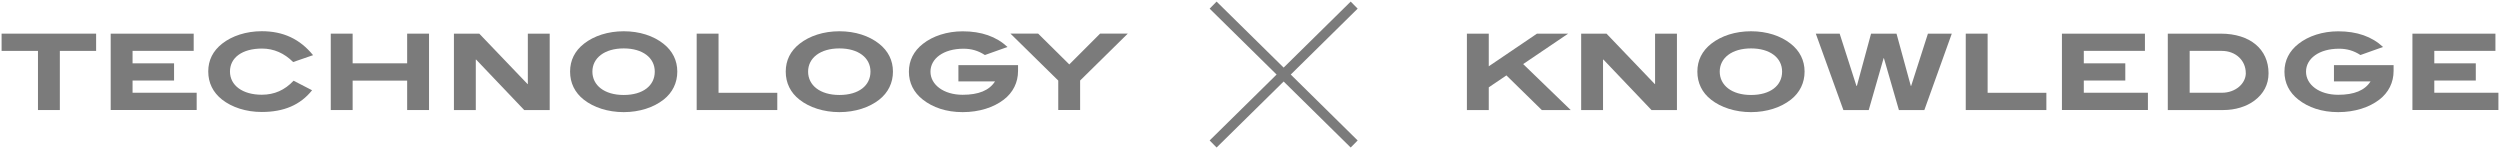 <?xml version="1.0" encoding="UTF-8"?><svg id="a" xmlns="http://www.w3.org/2000/svg" viewBox="0 0 503 30"><g id="b" isolation="isolate"><g isolation="isolate"><path d="M12.04,10.24v11.9h-4.4v-11.9H.32v-3.47h19.02v3.47h-7.3Z" fill="#7b7b7b" stroke-width="0"/><path d="M22.27,22.14V6.77h16.7v3.47h-12.3v2.5h8.35v3.47h-8.35v2.45h12.9v3.47h-17.29Z" fill="#7b7b7b" stroke-width="0"/><path d="M58.99,12.49c-1.8-1.8-3.92-2.72-6.27-2.72-4.02,0-6.45,1.85-6.45,4.62s2.5,4.67,6.4,4.67c2.52,0,4.62-.92,6.4-2.82l3.72,1.92c-2.35,2.95-5.67,4.37-10.12,4.37-3.2,0-6.02-.95-8-2.5-1.83-1.45-2.77-3.37-2.77-5.65s.95-4.15,2.8-5.6c1.97-1.55,4.82-2.5,7.97-2.5,4.32,0,7.67,1.57,10.32,4.82l-4,1.38Z" fill="#7b7b7b" stroke-width="0"/><path d="M81.92,22.14v-5.92h-10.97v5.92h-4.4V6.77h4.4v5.97h10.97v-5.97h4.4v15.37h-4.4Z" fill="#7b7b7b" stroke-width="0"/><path d="M105.47,22.14l-9.67-10.15h-.07v10.15h-4.4V6.77h5.1l9.72,10.15h.05V6.77h4.4v15.37h-5.12Z" fill="#7b7b7b" stroke-width="0"/><path d="M133.49,20.06c-1.97,1.55-4.82,2.5-8,2.5s-6.05-.95-8.02-2.5c-1.82-1.42-2.77-3.37-2.77-5.65s.95-4.17,2.8-5.62c2-1.57,4.82-2.5,8-2.5s5.97.92,7.97,2.5c1.85,1.45,2.8,3.37,2.8,5.62s-.95,4.22-2.77,5.65ZM125.49,9.74c-3.85,0-6.3,1.92-6.3,4.67s2.4,4.7,6.3,4.7,6.25-1.9,6.25-4.7-2.45-4.67-6.25-4.67Z" fill="#7b7b7b" stroke-width="0"/><path d="M140.17,22.14V6.77h4.4v11.9h11.82v3.47h-16.22Z" fill="#7b7b7b" stroke-width="0"/><path d="M176.89,20.06c-1.97,1.55-4.82,2.5-8,2.5s-6.05-.95-8.02-2.5c-1.83-1.42-2.78-3.37-2.78-5.65s.95-4.17,2.8-5.62c2-1.57,4.82-2.5,8-2.5s5.97.92,7.97,2.5c1.85,1.45,2.8,3.37,2.8,5.62s-.95,4.22-2.77,5.65ZM168.89,9.74c-3.85,0-6.3,1.92-6.3,4.67s2.4,4.7,6.3,4.7,6.25-1.9,6.25-4.7-2.45-4.67-6.25-4.67Z" fill="#7b7b7b" stroke-width="0"/><path d="M201.94,20.06c-2.02,1.55-4.92,2.5-8.25,2.5s-6.02-.95-8.02-2.52c-1.85-1.45-2.8-3.37-2.8-5.62s.97-4.15,2.82-5.6c2-1.58,4.87-2.52,8-2.52,3.77,0,6.77,1.05,9.02,3.15l-4.55,1.62c-1.35-.88-2.72-1.27-4.3-1.27-4.05,0-6.65,2-6.65,4.62s2.65,4.65,6.47,4.65c3.22,0,5.37-.88,6.52-2.7h-7.37v-3.27h12v1.17c0,2.32-1,4.35-2.9,5.8Z" fill="#7b7b7b" stroke-width="0"/><path d="M217.32,16.21v5.92h-4.4v-5.92l-9.62-9.45h5.57l6.27,6.2,6.2-6.2h5.57l-9.6,9.45Z" fill="#7b7b7b" stroke-width="0"/></g></g><g id="c" isolation="isolate"><g isolation="isolate"><path d="M310.21,22.14l-7.12-6.97-3.55,2.4v4.57h-4.4V6.77h4.4v6.57l9.7-6.57h6.27l-9.05,6.12,9.57,9.25h-5.82Z" fill="#7b7b7b" stroke-width="0"/><path d="M332.28,22.14l-9.67-10.15h-.08v10.15h-4.4V6.77h5.1l9.72,10.15h.05V6.77h4.4v15.37h-5.12Z" fill="#7b7b7b" stroke-width="0"/><path d="M360.3,20.06c-1.97,1.55-4.82,2.5-8,2.5s-6.05-.95-8.02-2.5c-1.83-1.42-2.77-3.37-2.77-5.65s.95-4.17,2.8-5.62c2-1.57,4.82-2.5,8-2.5s5.97.92,7.97,2.5c1.85,1.45,2.8,3.37,2.8,5.62s-.95,4.22-2.77,5.65ZM352.31,9.74c-3.85,0-6.3,1.92-6.3,4.67s2.4,4.7,6.3,4.7,6.25-1.9,6.25-4.7-2.45-4.67-6.25-4.67Z" fill="#7b7b7b" stroke-width="0"/><path d="M387.18,22.14h-5.12l-3.02-10.45h-.05l-3,10.45h-5.1l-5.55-15.37h4.8l3.37,10.5h.1l2.85-10.5h5.12l2.87,10.5h.08l3.37-10.5h4.8l-5.52,15.37Z" fill="#7b7b7b" stroke-width="0"/><path d="M395.51,22.14V6.77h4.4v11.9h11.82v3.47h-16.22Z" fill="#7b7b7b" stroke-width="0"/><path d="M414.86,22.14V6.77h16.7v3.47h-12.3v2.5h8.35v3.47h-8.35v2.45h12.9v3.47h-17.3Z" fill="#7b7b7b" stroke-width="0"/><path d="M456.43,14.74c0,2.25-.97,4.12-2.9,5.55-1.57,1.15-3.77,1.85-6.2,1.85h-11.17V6.77h10.65c5.95,0,9.62,3.17,9.62,7.97ZM451.85,14.69c0-2.52-2.02-4.45-4.82-4.45h-6.47v8.42h6.5c2.7,0,4.8-1.82,4.8-3.97Z" fill="#7b7b7b" stroke-width="0"/><path d="M478.7,20.06c-2.02,1.55-4.92,2.5-8.25,2.5s-6.02-.95-8.02-2.52c-1.85-1.45-2.8-3.37-2.8-5.62s.97-4.15,2.82-5.6c2-1.58,4.87-2.52,8-2.52,3.77,0,6.77,1.05,9.02,3.15l-4.55,1.62c-1.35-.88-2.72-1.27-4.3-1.27-4.05,0-6.65,2-6.65,4.62s2.65,4.65,6.47,4.65c3.22,0,5.37-.88,6.52-2.7h-7.37v-3.27h12v1.17c0,2.32-1,4.35-2.9,5.8Z" fill="#7b7b7b" stroke-width="0"/><path d="M485.38,22.14V6.77h16.7v3.47h-12.3v2.5h8.35v3.47h-8.35v2.45h12.9v3.47h-17.3Z" fill="#7b7b7b" stroke-width="0"/></g></g><polygon points="273.16 1.74 271.76 .32 258.27 13.6 244.78 .32 243.38 1.74 256.85 15 243.38 28.26 244.78 29.68 258.27 16.4 271.76 29.68 273.16 28.26 259.7 15 273.16 1.74" fill="#7b7b7b" stroke-width="0"/></svg>